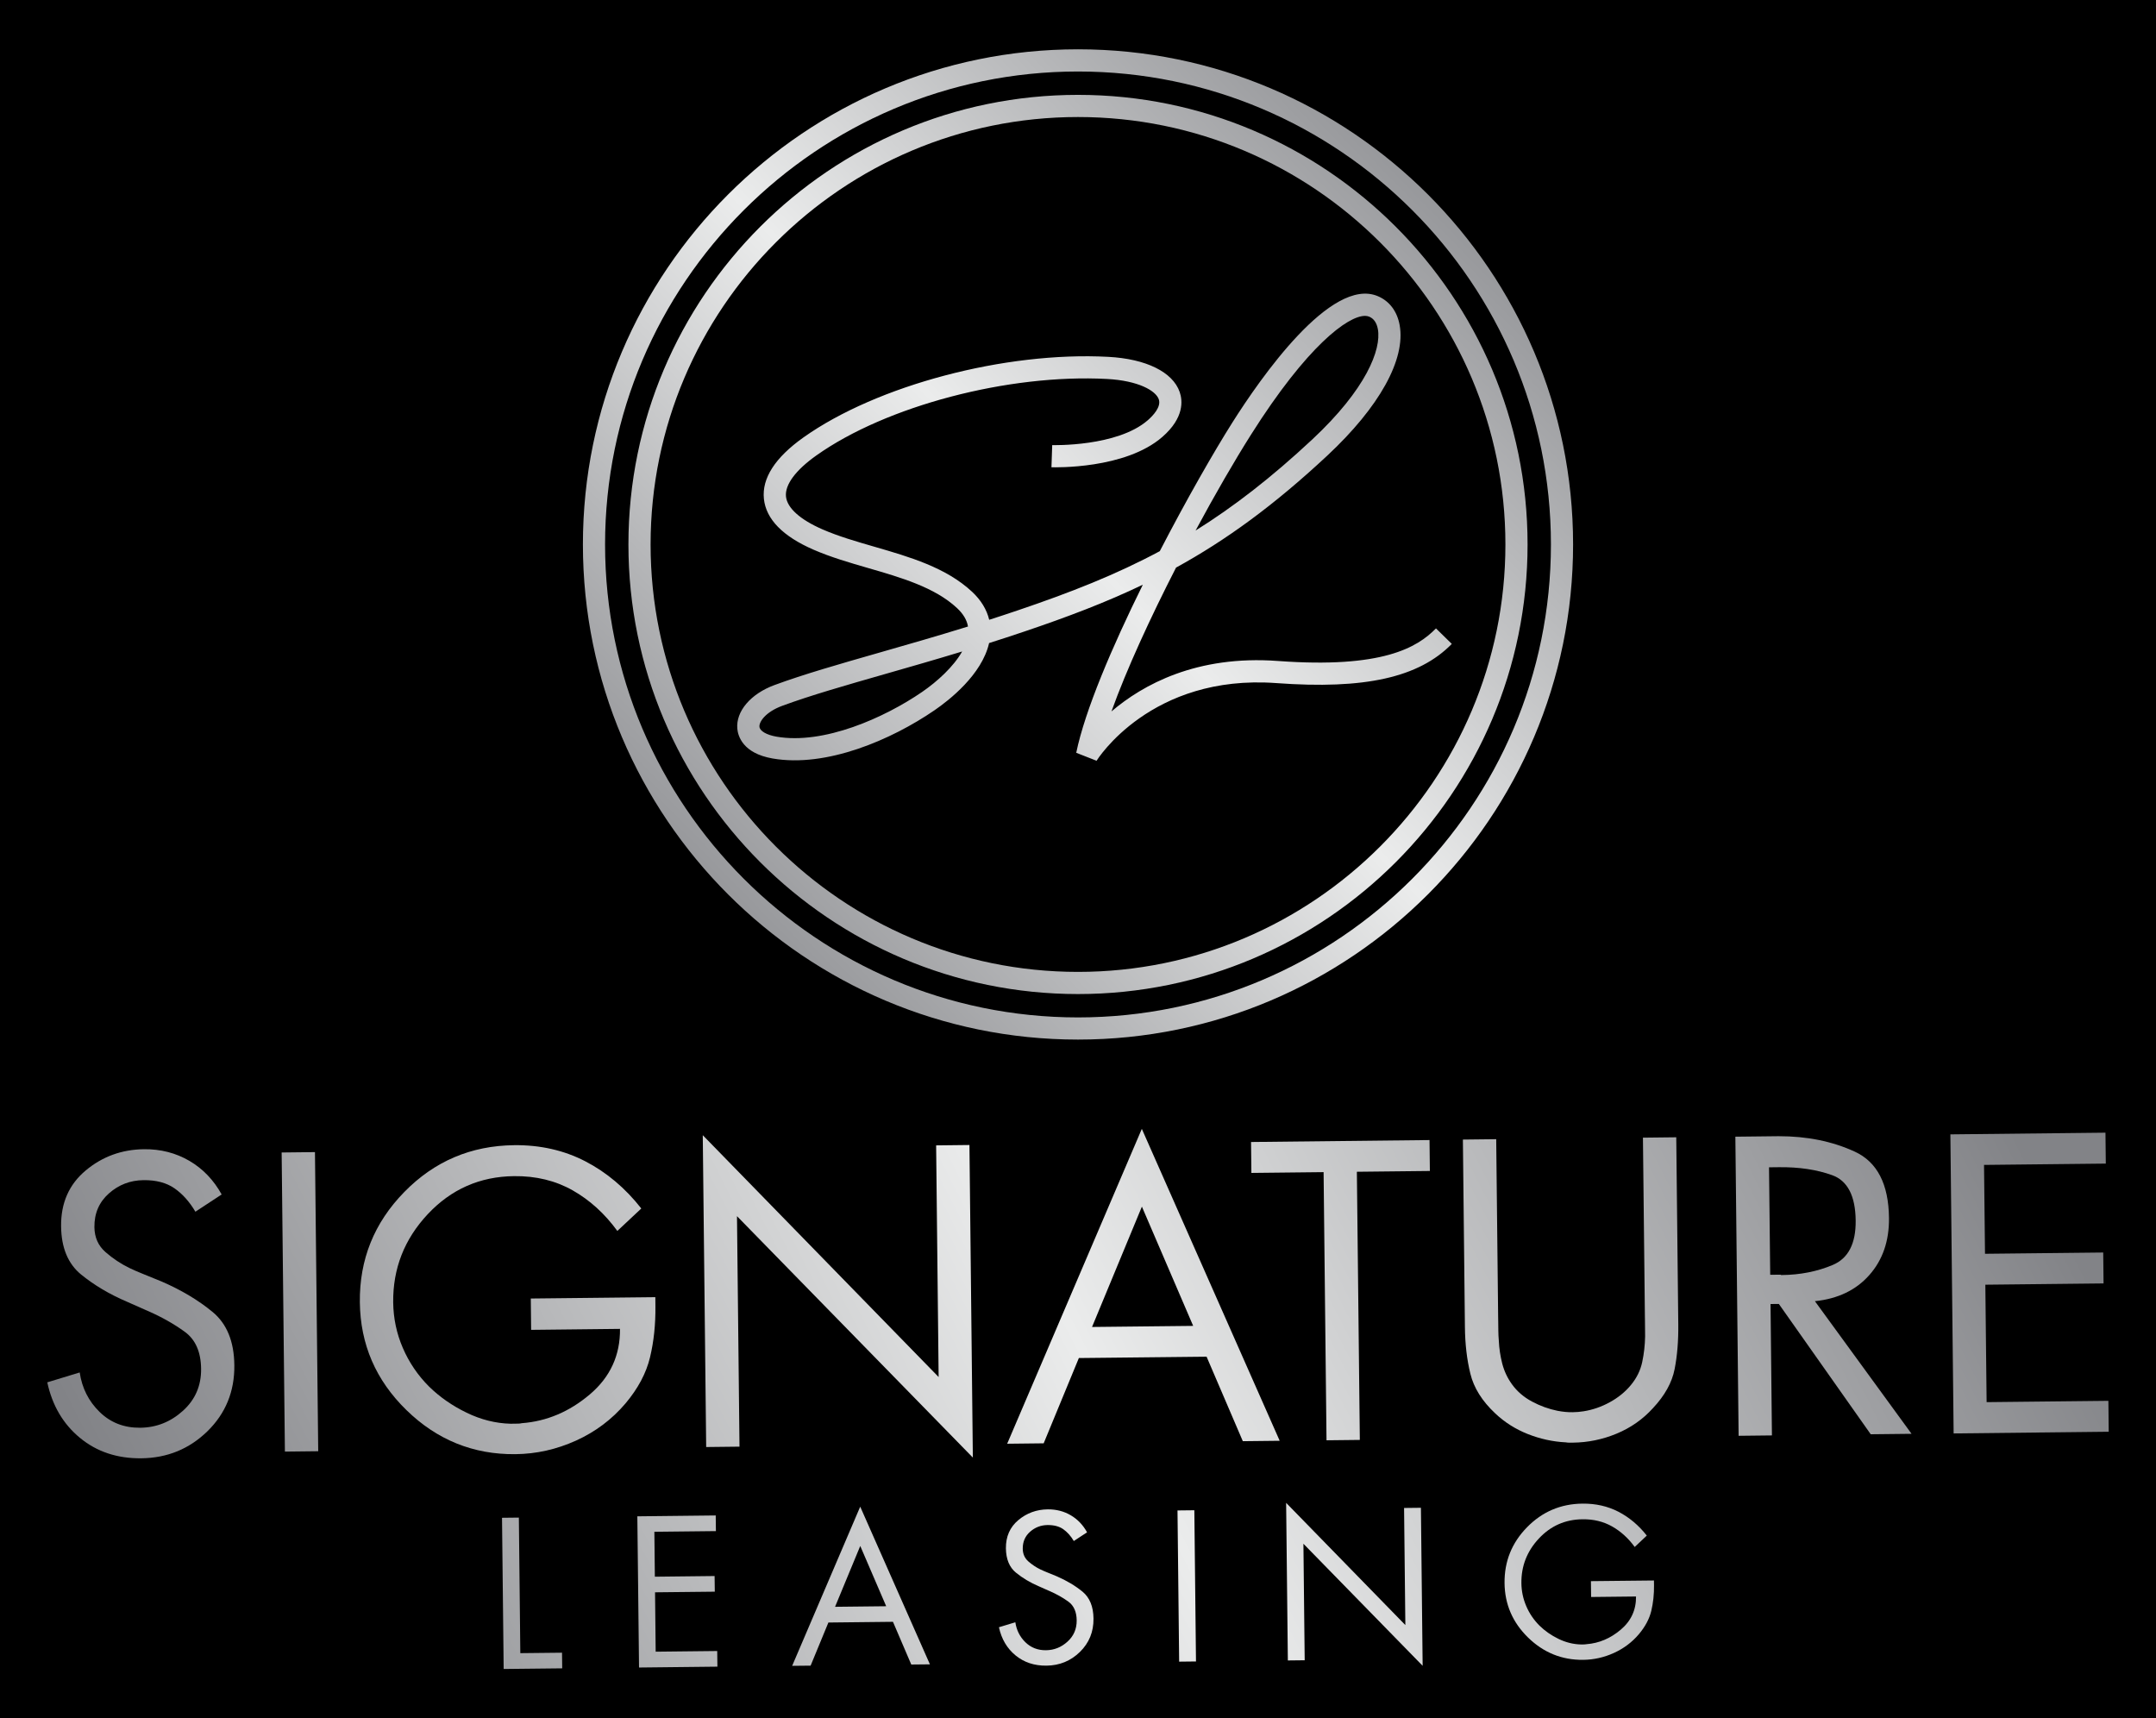 <?xml version="1.0" encoding="utf-8"?>
<!-- Generator: Adobe Illustrator 23.0.1, SVG Export Plug-In . SVG Version: 6.00 Build 0)  -->
<svg version="1.1" xmlns="http://www.w3.org/2000/svg" xmlns:xlink="http://www.w3.org/1999/xlink" x="0px" y="0px"
	 viewBox="0 0 575.96 459" style="enable-background:new 0 0 575.96 459;" xml:space="preserve">
<style type="text/css">
	.st0{fill:url(#SVGID_1_);}
	.st1{fill:url(#SVGID_2_);}
	.st2{fill:url(#SVGID_3_);}
	.st3{fill:url(#SVGID_4_);}
	.st4{fill:url(#SVGID_5_);}
	.st5{fill:url(#SVGID_6_);}
	.st6{fill:url(#SVGID_7_);}
	.st7{fill:url(#SVGID_8_);}
	.st8{fill:url(#SVGID_9_);}
	.st9{fill:url(#SVGID_10_);}
	.st10{fill:url(#SVGID_11_);}
	.st11{fill:url(#SVGID_12_);}
	.st12{fill:url(#SVGID_13_);}
	.st13{fill:url(#SVGID_14_);}
	.st14{fill:url(#SVGID_15_);}
	.st15{fill:url(#SVGID_16_);}
	.st16{fill:url(#SVGID_17_);}
	.st17{fill:url(#SVGID_18_);}
	.st18{fill:url(#SVGID_19_);}
	.st19{fill:url(#SVGID_20_);}
	.st20{fill:url(#SVGID_21_);}
	.st21{fill:url(#SVGID_22_);}
	.st22{fill:url(#SVGID_23_);}
	.st23{fill:url(#SVGID_24_);}
	.st24{fill:url(#SVGID_25_);}
	.st25{fill:url(#SVGID_26_);}
	.st26{fill:url(#SVGID_27_);}
	.st27{fill:url(#SVGID_28_);}
	.st28{fill:url(#SVGID_29_);}
	.st29{fill:url(#SVGID_30_);}
	.st30{fill:url(#SVGID_31_);}
	.st31{fill:url(#SVGID_32_);}
	.st32{fill:url(#SVGID_33_);}
	.st33{fill:url(#SVGID_34_);}
	.st34{fill:url(#SVGID_35_);}
	.st35{fill:url(#SVGID_36_);}
	.st36{fill:url(#SVGID_37_);}
	.st37{fill:url(#SVGID_38_);}
	.st38{fill:url(#SVGID_39_);}
	.st39{fill:url(#SVGID_40_);}
	.st40{fill:url(#SVGID_41_);}
	.st41{fill:url(#SVGID_42_);}
	.st42{fill:url(#SVGID_43_);}
	.st43{fill:url(#SVGID_44_);}
	.st44{fill:url(#SVGID_45_);}
	.st45{fill:url(#SVGID_46_);}
	.st46{fill:url(#SVGID_47_);}
	.st47{fill:url(#SVGID_48_);}
	.st48{fill:url(#SVGID_49_);}
	.st49{fill:url(#SVGID_50_);}
	.st50{fill:url(#SVGID_51_);}
	.st51{fill:url(#SVGID_52_);}
	.st52{fill:url(#SVGID_53_);}
	.st53{fill:url(#SVGID_54_);}
	.st54{fill:url(#SVGID_55_);}
	.st55{fill:url(#SVGID_56_);}
	.st56{fill:url(#SVGID_57_);}
	.st57{fill:url(#SVGID_58_);}
	.st58{fill:url(#SVGID_59_);}
	.st59{fill:url(#SVGID_60_);}
	.st60{fill:url(#SVGID_61_);}
	.st61{fill:url(#SVGID_62_);}
	.st62{fill:url(#SVGID_63_);}
	.st63{fill:url(#SVGID_64_);}
	.st64{fill:url(#SVGID_65_);}
	.st65{fill:url(#SVGID_66_);}
	.st66{fill:url(#SVGID_67_);}
	.st67{fill:url(#SVGID_68_);}
	.st68{fill:url(#SVGID_69_);}
	.st69{fill:url(#SVGID_70_);}
	.st70{fill:url(#SVGID_71_);}
	.st71{fill:url(#SVGID_72_);}
	.st72{fill:url(#SVGID_73_);}
	.st73{fill:url(#SVGID_74_);}
	.st74{fill:url(#SVGID_75_);}
	.st75{fill:url(#SVGID_76_);}
	.st76{fill:url(#SVGID_77_);}
	.st77{fill:url(#SVGID_78_);}
	.st78{fill:url(#SVGID_79_);}
	.st79{fill:url(#SVGID_80_);}
</style>
<g id="Layer_2">
	<rect width="575.96" height="459"/>
</g>
<g id="Layer_1">
	<g>
		<g>
			<g>
				<linearGradient id="SVGID_1_" gradientUnits="userSpaceOnUse" x1="169.505" y1="261.619" x2="405.885" y2="29.815">
					<stop  offset="0" style="stop-color:#828387"/>
					<stop  offset="0.5" style="stop-color:#EBECEC"/>
					<stop  offset="1" style="stop-color:#828387"/>
				</linearGradient>
				<path class="st0" d="M287.98,265.54c-66.22,0-120.1-53.88-120.1-120.1c0-66.22,53.88-120.1,120.1-120.1s120.1,53.88,120.1,120.1
					C408.08,211.66,354.21,265.54,287.98,265.54z M287.98,31.26c-62.96,0-114.18,51.22-114.18,114.18
					c0,62.96,51.22,114.18,114.18,114.18s114.18-51.22,114.18-114.18C402.16,82.48,350.94,31.26,287.98,31.26z"/>
			</g>
			<g>
				<linearGradient id="SVGID_2_" gradientUnits="userSpaceOnUse" x1="169.505" y1="261.619" x2="405.884" y2="29.814">
					<stop  offset="0" style="stop-color:#828387"/>
					<stop  offset="0.5" style="stop-color:#EBECEC"/>
					<stop  offset="1" style="stop-color:#828387"/>
				</linearGradient>
				<path class="st1" d="M287.98,277.7c-72.93,0-132.26-59.33-132.26-132.26S215.05,13.17,287.98,13.17s132.26,59.33,132.26,132.26
					S360.91,277.7,287.98,277.7z M287.98,19.1c-69.66,0-126.34,56.68-126.34,126.34c0,69.66,56.68,126.34,126.34,126.34
					s126.34-56.67,126.34-126.34C414.32,75.77,357.65,19.1,287.98,19.1z"/>
			</g>
			<g>
				<linearGradient id="SVGID_3_" gradientUnits="userSpaceOnUse" x1="175.313" y1="267.541" x2="411.692" y2="35.737">
					<stop  offset="0" style="stop-color:#828387"/>
					<stop  offset="0.5" style="stop-color:#EBECEC"/>
					<stop  offset="1" style="stop-color:#828387"/>
				</linearGradient>
				<path class="st2" d="M292.94,203.22l-5.43-2.13c2.32-11.3,9.59-28.31,17.79-44.9c-9.8,4.7-20.1,8.61-31.63,12.5
					c-3.2,1.08-6.35,2.11-9.44,3.09c-1.91,8.43-10.66,15.26-14.57,17.94c-11.49,7.88-28.88,15.4-43.27,12.89
					c-7.98-1.39-9.24-6.02-9.42-7.94c-0.42-4.64,3.56-9.33,9.92-11.67c7.8-2.88,17.21-5.57,28.11-8.69
					c7.28-2.08,15.2-4.35,23.59-6.95c-0.3-1.76-1.27-3.38-2.93-4.93c-5.92-5.53-14.96-8.15-23.7-10.68
					c-4.91-1.42-9.99-2.9-14.58-4.89c-8.27-3.59-12.74-8.17-13.31-13.6c-0.57-5.51,2.99-11.03,10.58-16.42
					c19.63-13.92,53.86-22.98,81.38-21.52c10.12,0.53,17.27,4.05,19.12,9.41c0.79,2.28,1.23,6.87-4.63,11.98
					c-9.92,8.66-28.83,8.13-29.63,8.11l0.2-5.92l-0.1,2.96l0.1-2.96c0.17,0.01,17.38,0.47,25.54-6.65c1.39-1.22,3.63-3.56,2.93-5.59
					c-0.8-2.3-5.46-4.98-13.83-5.43c-26.34-1.39-58.98,7.2-77.64,20.43c-5.56,3.94-8.44,7.84-8.12,10.98
					c0.32,3.06,3.79,6.18,9.78,8.78c4.23,1.84,8.91,3.2,13.86,4.63c9.41,2.73,19.14,5.55,26.09,12.04c2.37,2.22,3.91,4.75,4.56,7.47
					c2.47-0.79,4.98-1.62,7.52-2.48c14.11-4.77,26.32-9.56,38.05-15.85c7.15-13.81,14.43-26.51,19.37-34.33
					c7.52-11.9,26.37-39.03,38.85-33.8c3.12,1.3,5.2,4.06,5.86,7.76c1.64,9.15-5.41,21.85-19.33,34.84
					c-14.3,13.34-27.1,22.62-40.41,29.92c-6.85,13.37-13.24,27.22-17.25,38.42c8.33-7.11,22.72-15.08,44.46-13.48
					c27.87,2.05,37.21-3.57,42.23-8.7l4.23,4.14c-8.78,8.98-23.24,12.21-46.89,10.47C307.4,180.02,293.08,202.99,292.94,203.22z
					 M257.03,174.03c-7.22,2.2-14.05,4.15-20.4,5.97c-10.78,3.09-20.1,5.75-27.68,8.55c-4.39,1.62-6.19,4.24-6.07,5.58
					c0.1,1.14,1.88,2.18,4.54,2.65c12.65,2.2,28.86-5.05,38.91-11.94C250.39,182.05,254.73,178.1,257.03,174.03z M364.65,84.38
					c-4.58,0-15.44,7.97-30.44,31.71c-4.38,6.92-9.59,15.91-14.82,25.63c10.13-6.32,20.2-14.09,31.16-24.32
					c14.41-13.45,18.51-24.04,17.54-29.47c-0.31-1.7-1.09-2.83-2.32-3.34C365.45,84.45,365.07,84.38,364.65,84.38z"/>
			</g>
		</g>
		<g>
			<linearGradient id="SVGID_4_" gradientUnits="userSpaceOnUse" x1="11.142" y1="362.101" x2="453.401" y2="136.397">
				<stop  offset="0" style="stop-color:#828387"/>
				<stop  offset="0.5" style="stop-color:#EBECEC"/>
				<stop  offset="1" style="stop-color:#828387"/>
			</linearGradient>
			<path class="st3" d="M59.25,319.05l-7.05,4.63c-1.58-2.67-3.44-4.75-5.58-6.24s-4.9-2.23-8.29-2.19
				c-3.53,0.04-6.61,1.22-9.23,3.54c-2.62,2.32-3.92,5.32-3.88,9c0.03,2.76,1.02,4.99,2.99,6.7c1.96,1.71,4.08,3.12,6.35,4.22
				c0.57,0.28,1.14,0.54,1.7,0.78c0.57,0.24,1.1,0.46,1.6,0.67l5.32,2.17c5.25,2.27,9.79,4.98,13.6,8.12
				c3.81,3.14,5.76,7.89,5.82,14.24c0.08,6.99-2.32,12.87-7.17,17.62c-4.86,4.75-10.75,7.16-17.67,7.24
				c-6.43,0.07-11.89-1.74-16.38-5.44c-4.49-3.69-7.41-8.64-8.75-14.85l8.66-2.64c0.61,4.16,2.38,7.68,5.31,10.54
				c2.93,2.87,6.55,4.27,10.86,4.23c4.31-0.05,8.11-1.55,11.4-4.52c3.29-2.97,4.91-6.71,4.86-11.23c-0.05-4.52-1.51-7.83-4.4-9.91
				c-2.88-2.09-6.14-3.92-9.76-5.51c-0.14-0.07-0.27-0.12-0.37-0.16c-0.11-0.03-0.23-0.09-0.37-0.16l-4.9-2.17
				c-4.69-2-8.77-4.43-12.27-7.28c-3.49-2.86-5.27-7.15-5.33-12.87c-0.07-6.22,2.12-11.19,6.57-14.91
				c4.44-3.72,9.64-5.61,15.57-5.68c4.45-0.05,8.49,0.99,12.12,3.1c3.63,2.12,6.52,5.14,8.68,9.07L59.25,319.05z"/>
			<linearGradient id="SVGID_5_" gradientUnits="userSpaceOnUse" x1="19.588" y1="378.65" x2="461.846" y2="152.946">
				<stop  offset="0" style="stop-color:#828387"/>
				<stop  offset="0.5" style="stop-color:#EBECEC"/>
				<stop  offset="1" style="stop-color:#828387"/>
			</linearGradient>
			<path class="st4" d="M85.01,387.66l-8.9,0.1l-0.87-79.9l8.9-0.1L85.01,387.66z"/>
			<linearGradient id="SVGID_6_" gradientUnits="userSpaceOnUse" x1="31.144" y1="401.293" x2="473.402" y2="175.589">
				<stop  offset="0" style="stop-color:#828387"/>
				<stop  offset="0.5" style="stop-color:#EBECEC"/>
				<stop  offset="1" style="stop-color:#828387"/>
			</linearGradient>
			<path class="st5" d="M175.07,346.51c0.01,0.49,0.01,0.94,0.01,1.32c0,0.39,0.01,0.76,0.01,1.11c0.05,4.87-0.43,9.42-1.44,13.63
				c-1.01,4.22-3.19,8.32-6.54,12.31c-3.63,4.28-8.04,7.59-13.24,9.95c-5.2,2.35-10.6,3.56-16.18,3.62
				c-11.23,0.12-20.94-3.8-29.11-11.77c-8.18-7.97-12.32-17.56-12.45-28.8C96,336.46,99.96,326.63,108,318.42
				c8.03-8.21,17.81-12.38,29.33-12.51c6.99-0.08,13.33,1.36,19.02,4.3c5.68,2.94,10.68,7.14,14.97,12.61l-6.4,6
				c-3.37-4.63-7.35-8.24-11.93-10.84c-4.59-2.6-9.81-3.87-15.67-3.8c-9.11,0.1-16.8,3.49-23.05,10.16
				c-6.25,6.67-9.33,14.53-9.23,23.57c0.05,4.24,0.9,8.29,2.57,12.16c1.67,3.87,4,7.31,7,10.31c2.85,2.8,6.2,5.13,10.04,6.99
				c3.84,1.87,7.77,2.85,11.79,2.95c0.14,0,0.3,0,0.48-0.01c0.18,0,0.33,0,0.48-0.01c0.35,0,0.69-0.01,1.01-0.01
				c0.32,0,0.65-0.04,1-0.12c6.63-0.5,12.68-3.05,18.14-7.67c5.46-4.62,8.15-10.46,8.08-17.52l-23.74,0.26l-0.09-8.37L175.07,346.51
				z"/>
			<linearGradient id="SVGID_7_" gradientUnits="userSpaceOnUse" x1="48.69" y1="435.674" x2="491.03" y2="209.928">
				<stop  offset="0" style="stop-color:#828387"/>
				<stop  offset="0.5" style="stop-color:#EBECEC"/>
				<stop  offset="1" style="stop-color:#828387"/>
			</linearGradient>
			<path class="st6" d="M187.74,303.24l63.01,64.6l-0.67-61.88l8.9-0.1l0.91,83.5l-63.01-64.49l0.67,61.57l-8.9,0.1L187.74,303.24z"
				/>
			<linearGradient id="SVGID_8_" gradientUnits="userSpaceOnUse" x1="68.025" y1="473.562" x2="510.284" y2="247.857">
				<stop  offset="0" style="stop-color:#828387"/>
				<stop  offset="0.5" style="stop-color:#EBECEC"/>
				<stop  offset="1" style="stop-color:#828387"/>
			</linearGradient>
			<path class="st7" d="M288.21,362.77l-9.4,22.78l-9.75,0.11l35.97-84.11l36.83,83.32l-9.85,0.11l-9.68-22.57L288.21,362.77z
				 M305.05,322.32l-13.32,32.15l27.02-0.29L305.05,322.32z"/>
			<linearGradient id="SVGID_9_" gradientUnits="userSpaceOnUse" x1="73.913" y1="485.098" x2="516.171" y2="259.394">
				<stop  offset="0" style="stop-color:#828387"/>
				<stop  offset="0.5" style="stop-color:#EBECEC"/>
				<stop  offset="1" style="stop-color:#828387"/>
			</linearGradient>
			<path class="st8" d="M363.27,384.64l-8.9,0.1l-0.78-71.63l-19.29,0.21l-0.09-8.26l47.68-0.52l0.09,8.26l-19.5,0.21L363.27,384.64
				z"/>
			<linearGradient id="SVGID_10_" gradientUnits="userSpaceOnUse" x1="86.409" y1="509.584" x2="528.668" y2="283.88">
				<stop  offset="0" style="stop-color:#828387"/>
				<stop  offset="0.5" style="stop-color:#EBECEC"/>
				<stop  offset="1" style="stop-color:#828387"/>
			</linearGradient>
			<path class="st9" d="M400.22,351.91c0,0.21,0,0.39,0.01,0.53c0,0.14,0,0.32,0.01,0.53c0.01,0.85,0.02,1.7,0.03,2.54
				c0.01,0.85,0.05,1.73,0.13,2.65c0.09,2.05,0.4,4.08,0.91,6.08c0.52,2.01,1.38,3.85,2.6,5.54c1.36,1.89,3.14,3.43,5.35,4.61
				c2.2,1.18,4.47,2,6.81,2.47c0.71,0.14,1.4,0.23,2.07,0.3c0.67,0.06,1.33,0.09,1.96,0.08c0.49-0.01,0.99-0.03,1.48-0.07
				c0.49-0.04,0.99-0.1,1.48-0.18c2.4-0.38,4.72-1.18,6.97-2.41c2.25-1.23,4.14-2.76,5.67-4.62c1.53-1.85,2.54-3.9,3.01-6.13
				c0.47-2.23,0.73-4.51,0.77-6.84c-0.01-0.71-0.02-1.41-0.02-2.12c-0.01-0.7-0.01-1.38-0.02-2.01c0-0.21,0-0.42-0.01-0.64
				c0-0.21,0-0.42-0.01-0.64l-0.52-47.68l8.9-0.1l0.54,50.01c0.05,4.38-0.28,8.36-0.98,11.93c-0.7,3.58-2.63,7.04-5.77,10.4
				c-2.72,3-5.97,5.27-9.73,6.83c-3.76,1.56-7.66,2.36-11.68,2.4c-0.28,0-0.58,0.01-0.9,0.01c-0.32,0-0.65-0.03-1.01-0.09
				c-3.46-0.17-6.84-0.92-10.14-2.22c-3.3-1.31-6.2-3.15-8.7-5.52c-3.5-3.28-5.71-6.81-6.63-10.58c-0.93-3.77-1.41-7.91-1.46-12.44
				l-0.54-50.12l8.9-0.1L400.22,351.91z"/>
			<linearGradient id="SVGID_11_" gradientUnits="userSpaceOnUse" x1="101.901" y1="539.939" x2="544.159" y2="314.235">
				<stop  offset="0" style="stop-color:#828387"/>
				<stop  offset="0.5" style="stop-color:#EBECEC"/>
				<stop  offset="1" style="stop-color:#828387"/>
			</linearGradient>
			<path class="st10" d="M473.36,383.44l-8.9,0.1l-0.87-79.9l11.55-0.13c7.56-0.01,14.34,1.36,20.34,4.12
				c6,2.76,9.05,8.66,9.15,17.7c0.07,6.15-1.68,11.23-5.24,15.26c-3.56,4.03-8.41,6.36-14.55,6.99l25.82,35.43l-10.91,0.12
				l-24.54-34.81l-2.22,0.02L473.36,383.44z M472.9,340.53l2.75-0.03c0.07,0.07,0.12,0.1,0.16,0.1c0.03,0,0.09,0,0.16,0
				c4.94-0.05,9.49-0.95,13.64-2.7c4.15-1.75,6.19-5.71,6.12-11.87c-0.07-6.59-2.17-10.63-6.28-12.11
				c-4.11-1.48-8.86-2.19-14.22-2.13l-2.65,0.03L472.9,340.53z"/>
			<linearGradient id="SVGID_12_" gradientUnits="userSpaceOnUse" x1="113.034" y1="561.753" x2="555.292" y2="336.049">
				<stop  offset="0" style="stop-color:#828387"/>
				<stop  offset="0.5" style="stop-color:#EBECEC"/>
				<stop  offset="1" style="stop-color:#828387"/>
			</linearGradient>
			<path class="st11" d="M521.03,303.02l41.43-0.45l0.09,8.26l-32.53,0.35l0.26,23.74l31.58-0.34l0.09,8.26l-31.58,0.34l0.34,31.37
				l32.53-0.35l0.09,8.26l-41.43,0.45L521.03,303.02z"/>
		</g>
		<g>
			<linearGradient id="SVGID_13_" gradientUnits="userSpaceOnUse" x1="63.901" y1="465.48" x2="506.159" y2="239.776">
				<stop  offset="0" style="stop-color:#828387"/>
				<stop  offset="0.5" style="stop-color:#EBECEC"/>
				<stop  offset="1" style="stop-color:#828387"/>
			</linearGradient>
			<path class="st12" d="M139,441.6l11.14-0.12l0.05,4.18l-15.64,0.17l-0.44-40.39l4.5-0.05L139,441.6z"/>
			<linearGradient id="SVGID_14_" gradientUnits="userSpaceOnUse" x1="71.75" y1="480.859" x2="514.008" y2="255.155">
				<stop  offset="0" style="stop-color:#828387"/>
				<stop  offset="0.5" style="stop-color:#EBECEC"/>
				<stop  offset="1" style="stop-color:#828387"/>
			</linearGradient>
			<path class="st13" d="M170.26,405.05l20.94-0.23l0.05,4.18l-16.44,0.18l0.13,12L190.9,421l0.05,4.18l-15.96,0.17l0.17,15.86
				l16.44-0.18l0.05,4.18l-20.94,0.23L170.26,405.05z"/>
			<linearGradient id="SVGID_15_" gradientUnits="userSpaceOnUse" x1="83.122" y1="503.142" x2="525.38" y2="277.438">
				<stop  offset="0" style="stop-color:#828387"/>
				<stop  offset="0.5" style="stop-color:#EBECEC"/>
				<stop  offset="1" style="stop-color:#828387"/>
			</linearGradient>
			<path class="st14" d="M221.3,433.42l-4.75,11.52l-4.93,0.05l18.18-42.52l18.62,42.12l-4.98,0.05l-4.89-11.41L221.3,433.42z
				 M229.81,412.97l-6.73,16.25l13.66-0.15L229.81,412.97z"/>
			<linearGradient id="SVGID_16_" gradientUnits="userSpaceOnUse" x1="91.752" y1="520.052" x2="534.01" y2="294.348">
				<stop  offset="0" style="stop-color:#828387"/>
				<stop  offset="0.5" style="stop-color:#EBECEC"/>
				<stop  offset="1" style="stop-color:#828387"/>
			</linearGradient>
			<path class="st15" d="M290.42,409.31l-3.56,2.34c-0.8-1.35-1.74-2.4-2.82-3.16c-1.08-0.76-2.48-1.12-4.19-1.11
				c-1.79,0.02-3.34,0.62-4.67,1.79c-1.33,1.18-1.98,2.69-1.96,4.55c0.02,1.39,0.52,2.52,1.51,3.39c0.99,0.86,2.06,1.58,3.21,2.13
				c0.29,0.14,0.57,0.27,0.86,0.39c0.29,0.12,0.56,0.23,0.81,0.34l2.69,1.1c2.65,1.15,4.95,2.52,6.88,4.1
				c1.93,1.59,2.91,3.99,2.94,7.2c0.04,3.54-1.17,6.5-3.63,8.91c-2.46,2.4-5.43,3.62-8.93,3.66c-3.25,0.04-6.01-0.88-8.28-2.75
				c-2.27-1.87-3.74-4.37-4.42-7.51l4.38-1.33c0.31,2.1,1.2,3.88,2.68,5.33c1.48,1.45,3.31,2.16,5.49,2.14
				c2.18-0.02,4.1-0.78,5.76-2.29c1.66-1.5,2.48-3.39,2.46-5.68c-0.02-2.28-0.77-3.96-2.22-5.01c-1.46-1.06-3.1-1.98-4.93-2.79
				c-0.07-0.03-0.13-0.06-0.19-0.08c-0.05-0.02-0.12-0.04-0.19-0.08l-2.48-1.1c-2.37-1.01-4.44-2.24-6.2-3.68
				c-1.77-1.44-2.66-3.61-2.7-6.51c-0.03-3.14,1.07-5.65,3.32-7.54c2.25-1.88,4.87-2.84,7.87-2.87c2.25-0.02,4.29,0.5,6.12,1.57
				c1.83,1.07,3.3,2.6,4.39,4.59L290.42,409.31z"/>
			<linearGradient id="SVGID_17_" gradientUnits="userSpaceOnUse" x1="99.271" y1="534.786" x2="541.529" y2="309.082">
				<stop  offset="0" style="stop-color:#828387"/>
				<stop  offset="0.5" style="stop-color:#EBECEC"/>
				<stop  offset="1" style="stop-color:#828387"/>
			</linearGradient>
			<path class="st16" d="M319.5,443.82l-4.5,0.05l-0.44-40.39l4.5-0.05L319.5,443.82z"/>
			<linearGradient id="SVGID_18_" gradientUnits="userSpaceOnUse" x1="108.349" y1="552.574" x2="550.607" y2="326.87">
				<stop  offset="0" style="stop-color:#828387"/>
				<stop  offset="0.5" style="stop-color:#EBECEC"/>
				<stop  offset="1" style="stop-color:#828387"/>
			</linearGradient>
			<path class="st17" d="M343.58,401.45l31.85,32.65l-0.34-31.28l4.5-0.05l0.46,42.21l-31.85-32.6l0.34,31.12l-4.5,0.05
				L343.58,401.45z"/>
			<linearGradient id="SVGID_19_" gradientUnits="userSpaceOnUse" x1="120.647" y1="576.672" x2="562.905" y2="350.967">
				<stop  offset="0" style="stop-color:#828387"/>
				<stop  offset="0.5" style="stop-color:#EBECEC"/>
				<stop  offset="1" style="stop-color:#828387"/>
			</linearGradient>
			<path class="st18" d="M441.84,422.19c0,0.25,0.01,0.47,0.01,0.67c0,0.2,0,0.38,0.01,0.56c0.03,2.46-0.22,4.76-0.73,6.89
				c-0.51,2.13-1.62,4.21-3.31,6.22c-1.83,2.16-4.07,3.84-6.7,5.03c-2.63,1.19-5.36,1.8-8.18,1.83c-5.68,0.06-10.58-1.92-14.72-5.95
				c-4.13-4.03-6.23-8.88-6.29-14.56c-0.06-5.79,1.94-10.75,6-14.9c4.06-4.15,9-6.26,14.82-6.32c3.53-0.04,6.74,0.69,9.61,2.17
				c2.87,1.49,5.4,3.61,7.57,6.37l-3.23,3.04c-1.7-2.34-3.71-4.16-6.03-5.48c-2.32-1.31-4.96-1.96-7.92-1.92
				c-4.61,0.05-8.49,1.76-11.65,5.14c-3.16,3.37-4.72,7.35-4.67,11.92c0.02,2.14,0.46,4.19,1.3,6.15c0.84,1.96,2.02,3.69,3.54,5.21
				c1.44,1.41,3.13,2.59,5.07,3.53c1.94,0.94,3.93,1.44,5.96,1.49c0.07,0,0.15,0,0.24,0c0.09,0,0.17,0,0.24,0
				c0.18,0,0.35,0,0.51-0.01c0.16,0,0.33-0.02,0.51-0.06c3.35-0.25,6.41-1.54,9.17-3.88c2.76-2.33,4.12-5.29,4.08-8.86l-12,0.13
				l-0.05-4.23L441.84,422.19z"/>
		</g>
	</g>
</g>
</svg>
